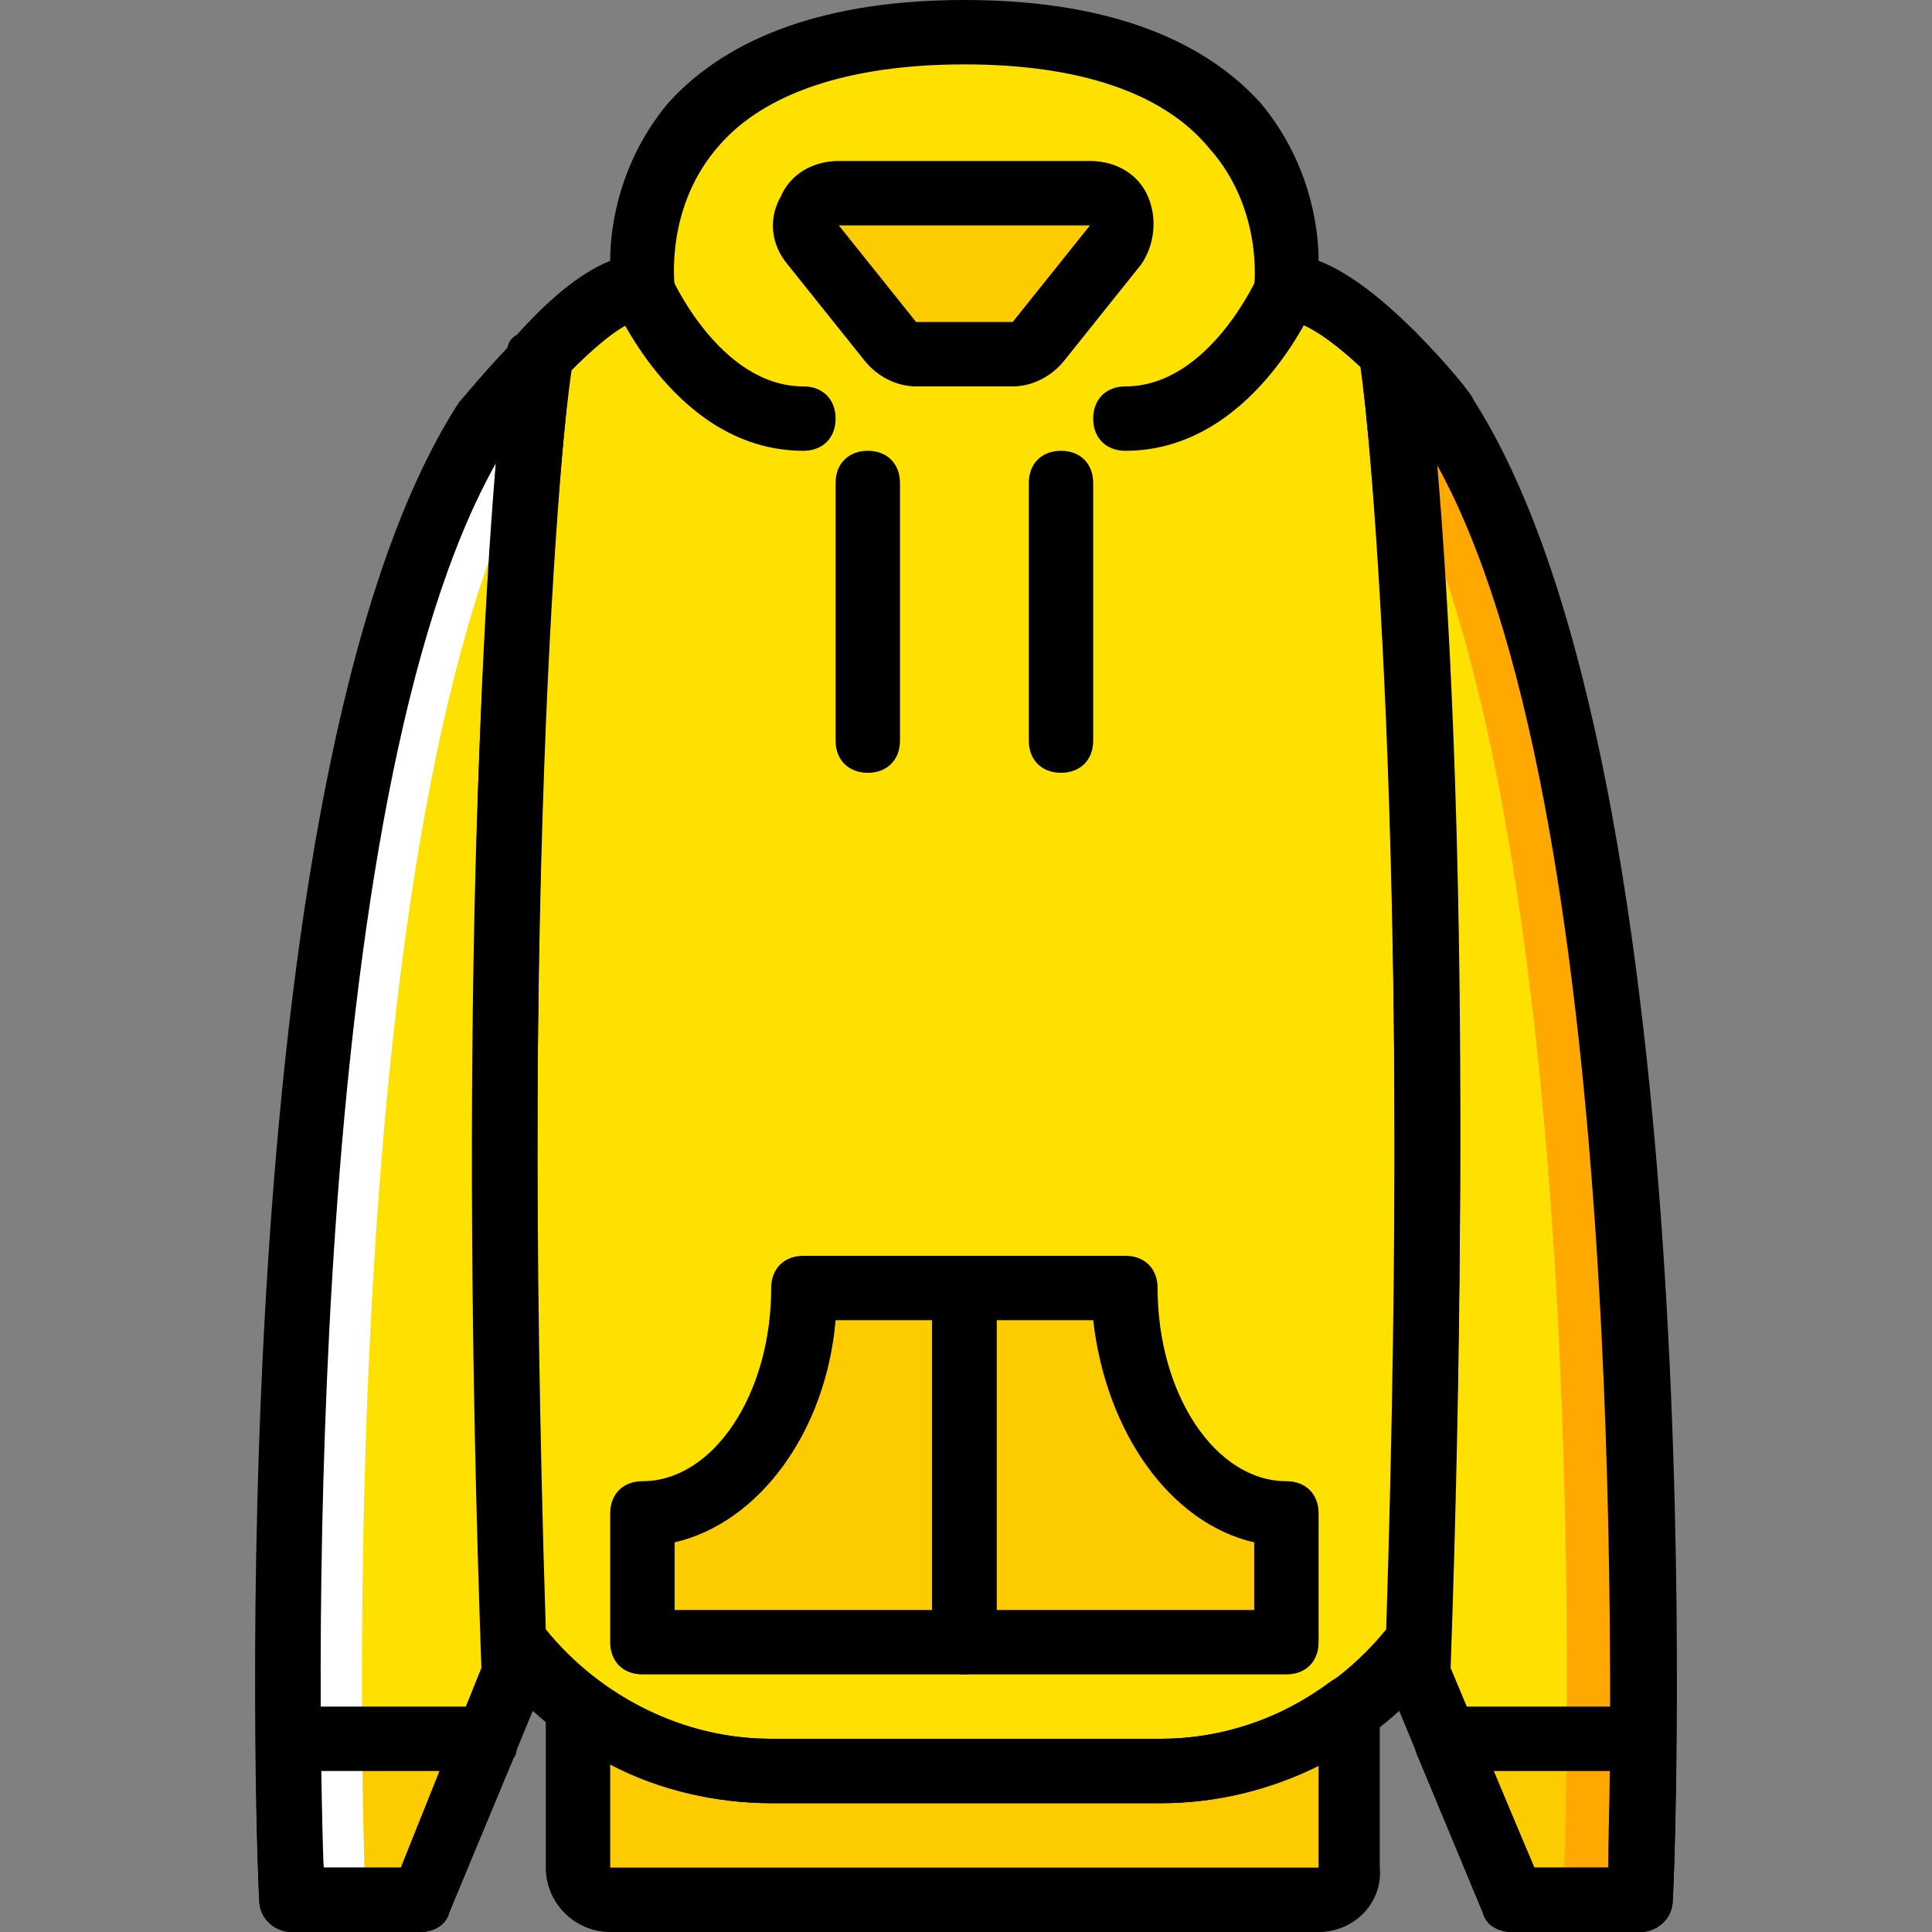 <?xml version="1.0" encoding="iso-8859-1"?>
<!-- Uploaded to: SVG Repo, www.svgrepo.com, Generator: SVG Repo Mixer Tools -->
<svg height="800px" width="800px" version="1.1" id="Layer_1" xmlns="http://www.w3.org/2000/svg" xmlns:xlink="http://www.w3.org/1999/xlink" 
	 viewBox="0 0 512 512" xml:space="preserve">
<rect x="0" y="0" width="512" height="512" fill="#808080" stroke="none"/>
<g transform="translate(1 1)">
	<g>
		<path style="fill:#FFE100;" d="M141.933,92.867c-8.533,8.533-14.507,17.067-14.507,17.067
			c-63.147,98.133-51.2,392.533-51.2,392.533h34.133l24.747-59.733C127.427,202.947,141.933,93.72,141.933,92.867"/>
		<path style="fill:#FFE100;" d="M368.067,92.867c8.533,8.533,14.507,17.067,14.507,17.067c63.147,98.133,51.2,392.533,51.2,392.533
			H399.64l-24.747-59.733C382.573,202.947,368.067,93.72,368.067,92.867"/>
		<path style="fill:#FFE100;" d="M374.893,434.2L374.893,434.2c7.68-238.933-6.827-340.48-6.827-341.333
			c-9.387-9.387-20.48-18.773-28.16-17.067c0,0,9.387-68.267-85.333-68.267S169.24,75.8,169.24,75.8
			c-7.68-1.707-17.92,7.68-27.307,17.067c0,0.853-15.36,101.547-6.827,341.333c16.213,21.333,41.813,34.133,68.267,34.133h103.253
			C333.08,468.333,358.68,455.533,374.893,434.2"/>
	</g>
	<g>
		<path style="fill:#FDCC00;" d="M306.627,468.333H203.373c-18.773,0-36.693-5.973-51.2-17.067v42.667
			c0,5.12,3.413,8.533,8.533,8.533H348.44c5.12,0,8.533-3.413,8.533-8.533V452.12C342.467,462.36,325.4,468.333,306.627,468.333"/>
		<path style="fill:#FDCC00;" d="M274.2,89.453l20.48-25.6c4.267-5.12,0.853-13.653-6.827-13.653h-66.56
			c-6.827,0-11.093,8.533-6.827,13.653l20.48,25.6c1.707,1.707,4.267,3.413,6.827,3.413h25.6
			C269.933,92.867,272.493,92.013,274.2,89.453"/>
		<path style="fill:#FDCC00;" d="M382.573,459.8v1.707l17.067,40.96h34.133c0,0,0.853-16.213,0.853-42.667H382.573z"/>
		<path style="fill:#FDCC00;" d="M127.427,459.8v1.707l-17.067,40.96H76.227c0,0-0.853-16.213-0.853-42.667H127.427z"/>
		<path style="fill:#FDCC00;" d="M211.907,340.333c0,33.28-18.773,59.733-42.667,59.733V434.2h85.333v-93.867H211.907z"/>
		<path style="fill:#FDCC00;" d="M297.24,340.333c0,33.28,18.773,59.733,42.667,59.733V434.2h-85.333v-93.867H297.24z"/>
	</g>
	<path style="fill:#FFA800;" d="M381.72,109.933c0,0-6.827-8.533-14.507-17.067c0,0,1.707,10.24,3.413,30.72
		c53.76,109.227,42.667,378.88,42.667,378.88h19.627C432.92,502.467,444.867,208.067,381.72,109.933"/>
	<path style="fill:#FFFFFF;" d="M127.427,109.933c0,0,6.827-8.533,14.507-17.067c0,0-1.707,10.24-3.413,30.72
		c-53.76,109.227-42.667,378.88-42.667,378.88H76.227C76.227,502.467,64.28,208.067,127.427,109.933"/>
	<path d="M110.36,511H76.227c-4.267,0-8.533-3.413-8.533-8.533C66.84,490.52,56.6,204.653,120.6,105.667
		c0.853-0.853,7.68-9.387,16.213-17.92c1.707-3.413,5.973-4.267,9.387-2.56c3.413,1.707,5.12,5.12,4.267,9.387
		c0,0.853-14.507,109.227-6.827,348.16c0,0.853,0,2.56-0.853,3.413L118.04,505.88C117.187,509.293,113.773,511,110.36,511z
		 M84.76,493.933h20.48l21.333-52.907c-5.973-168.96,0-273.067,4.267-320C79.64,210.627,83.053,447,84.76,493.933z"/>
	<path d="M433.773,511H399.64c-3.413,0-6.827-1.707-7.68-5.12l-24.747-59.733c-0.853-0.853-0.853-2.56-0.853-3.413
		c7.68-239.787-6.827-347.307-6.827-348.16c-0.853-3.413,1.707-6.827,4.267-8.533c3.413-2.56,7.68-1.707,10.24,0.853
		c8.533,8.533,15.36,17.067,15.36,17.92c64,99.84,53.76,385.707,52.907,397.653C442.307,507.587,438.04,511,433.773,511z
		 M405.613,493.933h19.627c0.853-46.933,5.12-282.453-46.08-372.907c4.267,46.933,10.24,151.04,4.267,320L405.613,493.933z"/>
	<path d="M306.627,476.867H203.373c-29.013,0-57.173-13.653-75.093-37.547c-0.853-1.707-1.707-3.413-1.707-5.12
		c-7.68-241.493,6.827-341.333,6.827-342.187c0-1.707,0.853-3.413,2.56-4.267c7.68-8.533,16.213-16.213,24.747-19.627
		c0-9.387,2.56-26.453,15.36-41.813C192.28,8.387,218.733-1,254.573-1s62.293,9.387,78.507,27.307
		c12.8,15.36,15.36,32.427,15.36,41.813c6.827,2.56,15.36,8.533,25.6,18.773c0.853,0.853,1.707,2.56,2.56,4.267
		c0,0.853,15.36,101.547,6.827,343.04c0,1.707-0.853,3.413-1.707,5.12C363.8,463.213,335.64,476.867,306.627,476.867z
		 M143.64,430.787c14.507,17.92,36.693,29.013,59.733,29.013h103.253c23.04,0,45.227-11.093,59.733-29.013
		c6.827-213.333-4.267-316.587-6.827-334.507c-12.8-11.947-17.92-11.947-17.92-11.947c-2.56,0.853-5.973,0-7.68-1.707
		c-1.707-2.56-2.56-5.12-2.56-7.68c0,0,2.56-20.48-11.947-36.693c-11.947-14.507-34.133-22.187-64.853-22.187
		s-52.907,7.68-64.853,21.333c-14.507,16.213-11.947,36.693-11.947,37.547c0,2.56-0.853,5.973-2.56,7.68
		c-2.56,1.707-5.12,1.707-7.68,1.707c-0.853,0-5.12,0.853-17.067,12.8C147.907,114.2,136.813,216.6,143.64,430.787z"/>
	<path d="M348.44,511H160.707c-9.387,0-17.067-7.68-17.067-17.067v-42.667c0-3.413,1.707-5.973,5.12-7.68
		c2.56-1.707,5.973-0.853,8.533,0.853c13.653,10.24,29.867,15.36,46.08,15.36h103.253c16.213,0,31.573-5.12,45.227-15.36
		c2.56-1.707,5.973-2.56,8.533-0.853s4.267,4.267,4.267,7.68v42.667C365.507,503.32,357.827,511,348.44,511z M160.707,466.627
		v27.307H348.44v-27.307c-12.8,6.827-27.307,10.24-41.813,10.24H203.373C188.867,476.867,173.507,473.453,160.707,466.627z"/>
	<path d="M211.907,118.467c-33.28,0-49.493-37.547-50.347-39.253c-1.707-4.267,0-9.387,4.267-11.093
		c4.267-1.707,9.387,0,11.093,4.267l0,0c0,0,12.8,29.013,34.987,29.013c5.12,0,8.533,3.413,8.533,8.533
		S217.027,118.467,211.907,118.467z"/>
	<path d="M297.24,118.467c-5.12,0-8.533-3.413-8.533-8.533s3.413-8.533,8.533-8.533c22.187,0,34.987-29.013,34.987-29.013
		c1.707-4.267,6.827-5.973,11.093-4.267s6.827,6.827,4.267,11.093C346.733,80.92,330.52,118.467,297.24,118.467z"/>
	<path d="M267.373,101.4h-25.6c-5.12,0-10.24-2.56-13.653-6.827l-20.48-25.6c-4.267-5.12-5.12-11.947-1.707-17.92
		c2.56-5.973,8.533-9.387,15.36-9.387h66.56c6.827,0,12.8,3.413,15.36,9.387s1.707,12.8-1.707,17.92l-20.48,25.6
		C277.613,98.84,272.493,101.4,267.373,101.4z M221.293,58.733l20.48,25.6h25.6l20.48-25.6H221.293z"/>
	<path d="M228.973,203.8c-5.12,0-8.533-3.413-8.533-8.533V127c0-5.12,3.413-8.533,8.533-8.533c5.12,0,8.533,3.413,8.533,8.533
		v68.267C237.507,200.387,234.093,203.8,228.973,203.8z"/>
	<path d="M280.173,203.8c-5.12,0-8.533-3.413-8.533-8.533V127c0-5.12,3.413-8.533,8.533-8.533s8.533,3.413,8.533,8.533v68.267
		C288.707,200.387,285.293,203.8,280.173,203.8z"/>
	<path d="M433.773,511H399.64c-3.413,0-6.827-1.707-7.68-5.12l-17.067-40.96c-0.853-1.707-0.853-2.56-0.853-3.413V459.8
		c0-5.12,3.413-8.533,8.533-8.533h52.053c2.56,0,4.267,0.853,5.973,2.56c1.707,1.707,2.56,3.413,2.56,5.973
		c0,26.453-0.853,42.667-0.853,42.667C442.307,507.587,438.04,511,433.773,511z M405.613,493.933h19.627
		c0-5.973,0-14.507,0.853-25.6H394.52L405.613,493.933z"/>
	<path d="M110.36,511H76.227c-4.267,0-8.533-3.413-8.533-8.533c0,0-0.853-17.067-0.853-42.667c0-2.56,0.853-4.267,2.56-5.973
		c1.707-1.707,3.413-2.56,5.973-2.56h52.053c5.12,0,8.533,3.413,8.533,8.533v1.707c0,0.853,0,2.56-0.853,3.413l-17.067,40.96
		C117.187,509.293,113.773,511,110.36,511z M84.76,493.933h20.48l10.24-25.6H83.907C83.907,479.427,83.907,487.96,84.76,493.933z"/>
	<path d="M254.573,442.733H169.24c-5.12,0-8.533-3.413-8.533-8.533v-34.133c0-5.12,3.413-8.533,8.533-8.533
		c18.773,0,34.133-23.04,34.133-51.2c0-5.12,3.413-8.533,8.533-8.533h42.667c5.12,0,8.533,3.413,8.533,8.533V434.2
		C263.107,439.32,259.693,442.733,254.573,442.733z M177.773,425.667h68.267v-76.8h-25.6c-2.56,29.867-20.48,53.76-42.667,58.88
		L177.773,425.667L177.773,425.667z"/>
	<path d="M339.907,442.733h-85.333c-5.12,0-8.533-3.413-8.533-8.533v-93.867c0-5.12,3.413-8.533,8.533-8.533h42.667
		c5.12,0,8.533,3.413,8.533,8.533c0,28.16,15.36,51.2,34.133,51.2c5.12,0,8.533,3.413,8.533,8.533V434.2
		C348.44,439.32,345.027,442.733,339.907,442.733z M263.107,425.667h68.267v-17.92c-22.187-5.12-39.253-29.013-42.667-58.88h-25.6
		V425.667z"/>
</g>
</svg>